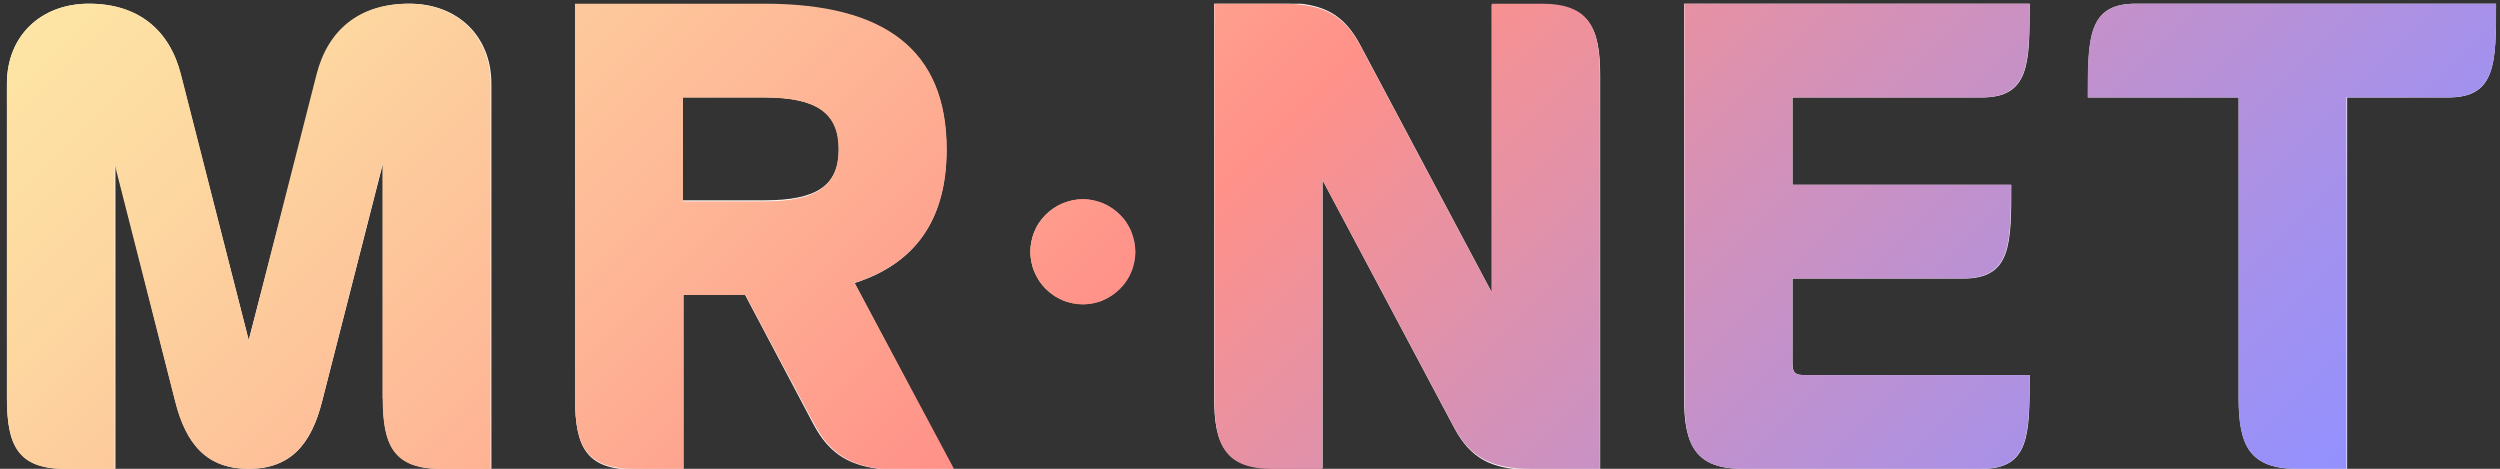 <?xml version="1.0" encoding="utf-8"?>
<!-- Generator: Adobe Illustrator 26.0.2, SVG Export Plug-In . SVG Version: 6.00 Build 0)  -->
<svg version="1.1" id="Layer_1" xmlns="http://www.w3.org/2000/svg" xmlns:xlink="http://www.w3.org/1999/xlink" x="0px" y="0px"
	 viewBox="0 0 1417 265.7" style="enable-background:new 0 0 1417 265.7;" xml:space="preserve">
<rect x="0" y="0" width="1417" height="265.7" fill="#333333" stroke="none"/>
<style type="text/css">
	.st0{fill:#FFFFFF;}
	.st1{fill:url(#SVGID_1_);}
	.st2{fill:url(#SVGID_00000061470356028200843130000002107547497230110379_);}
	.st3{fill:url(#SVGID_00000151532621593594992480000003938250685264119228_);}
	.st4{fill:url(#SVGID_00000064335623920117256740000013063354032205426598_);}
	.st5{fill:url(#SVGID_00000086684848128641993160000014679183019065202567_);}
	.st6{fill:url(#SVGID_00000101797534143964329980000000467137574819832448_);}
	.st7{fill:url(#SVGID_00000153671079109293410770000011226310695082455955_);}
	.st8{fill:url(#SVGID_00000012431586988808448940000000499238478452847524_);}
</style>
<symbol  id="glyph0-0" viewBox="-26.3 -25.3 52.7 50.6">
	<path class="st0" d="M14.6,17.6c0,5.2,1.2,7.7,6.4,7.7h5.4v-41.9c0-5.2-3.7-8.7-8.9-8.7c-5.4,0-8.8,2.9-10,7.7L0,11.3l-7.4-28.9
		c-1.2-4.8-4.6-7.7-10-7.7c-5.2,0-8.9,3.5-8.9,8.7v34.2c0,5.2,1.2,7.7,6.4,7.7h5.4V-7.8L-8,17.9c1.2,4.8,3.5,7.4,8,7.4
		s6.8-2.6,8-7.4l6.6-25.8V17.6z"/>
</symbol>
<symbol  id="glyph0-1" viewBox="-20.6 -25.4 41.2 50.8">
	<path class="st0" d="M-8.9,6.3h6.8l7.4,14c2.6,4.9,6.1,5.5,15.2,4.9L9.8,5c6.6-2.1,10-6.9,10-14.5c0-10.8-6.7-15.8-19.8-15.8h-20.6
		v42.9c0,5.2,1.2,7.7,6.4,7.7h5.4V6.3z M-8.9-15.2H0c5.7,0,8.1,1.7,8.1,5.6c0,4-2.4,5.6-8.1,5.6h-8.9V-15.2z"/>
</symbol>
<symbol  id="glyph0-2" viewBox="0 0 0 0">
	<path class="st0" d="M0,0"/>
</symbol>
<symbol  id="glyph0-3" viewBox="-21 -25.3 42 50.6">
	<path class="st0" d="M5.1,20.8c1.8,3.4,4.1,4.6,8.4,4.6H21v-42.9c0-5.2-1.2-7.7-6.4-7.7H9.2V6.1L-5.1-20.8
		c-1.8-3.4-4.1-4.6-8.4-4.6H-21v42.9c0,5.2,1.2,7.7,6.4,7.7h5.4V-6.1L5.1,20.8z"/>
</symbol>
<symbol  id="glyph0-4" viewBox="-18.8 -25.3 37.6 50.6">
	<path class="st0" d="M-12.4,25.3h26c5.2,0,5.2-3.7,5.2-10.2H-5.8C-7,15.1-7,14.5-7,13.6v-9h18.6c5.2,0,5.2-3.7,5.2-10.2H-7v-9.5
		h20.6c5.2,0,5.2-3.7,5.2-10.2h-37.6v42.9C-18.8,22.8-17.5,25.3-12.4,25.3z"/>
</symbol>
<symbol  id="glyph0-5" viewBox="-22.2 -25.3 44.4 50.6">
	<path class="st0" d="M22.2-25.3H-17c-5.2,0-5.2,3.7-5.2,10.2h16.4v32.7c0,5.2,1.2,7.7,6.4,7.7h5.4v-40.4h11
		C22.2-15.1,22.2-18.8,22.2-25.3z"/>
</symbol>
<g>
	<g>
		<linearGradient id="SVGID_1_" gradientUnits="userSpaceOnUse" x1="584.018" y1="142.682" x2="643.648" y2="142.682">
			<stop  offset="0" style="stop-color:#FCE5A5"/>
			<stop  offset="0.11" style="stop-color:#FBD7A1"/>
			<stop  offset="0.314" style="stop-color:#F8B495"/>
			<stop  offset="0.491" style="stop-color:#F5908A"/>
			<stop  offset="0.645" style="stop-color:#D28F9E"/>
			<stop  offset="0.882" style="stop-color:#A08EBA"/>
			<stop  offset="1" style="stop-color:#8D8DC5"/>
		</linearGradient>
		<path class="st1" d="M613.8,112.9c-2,0-3.9,0.2-5.8,0.6c-1.9,0.4-3.8,1-5.6,1.7c-1.8,0.8-3.5,1.7-5.2,2.8
			c-1.6,1.1-3.1,2.3-4.5,3.7c-1.4,1.4-2.6,2.9-3.7,4.5c-1.1,1.6-2,3.3-2.7,5.1c-0.8,1.8-1.3,3.7-1.7,5.6c-0.4,1.9-0.6,3.8-0.6,5.8
			c0,2,0.2,3.9,0.6,5.8c0.4,1.9,0.9,3.8,1.7,5.6c0.8,1.8,1.7,3.5,2.7,5.1c1.1,1.6,2.3,3.1,3.7,4.5c1.4,1.4,2.9,2.6,4.5,3.7
			c1.6,1.1,3.4,2,5.2,2.8c1.8,0.8,3.7,1.3,5.6,1.7c1.9,0.4,3.9,0.6,5.8,0.6s3.9-0.2,5.8-0.6s3.8-0.9,5.6-1.7
			c1.8-0.8,3.5-1.7,5.1-2.8c1.6-1.1,3.1-2.3,4.5-3.7c1.4-1.4,2.6-2.9,3.7-4.5c1.1-1.6,2-3.3,2.7-5.1c0.8-1.8,1.3-3.7,1.7-5.6
			c0.4-1.9,0.6-3.8,0.6-5.8c0-2-0.2-3.9-0.6-5.8c-0.4-1.9-1-3.8-1.7-5.6c-0.7-1.8-1.7-3.5-2.7-5.1s-2.3-3.1-3.7-4.5
			c-1.4-1.4-2.9-2.6-4.5-3.7c-1.6-1.1-3.3-2-5.1-2.8c-1.8-0.7-3.7-1.3-5.6-1.7S615.8,112.9,613.8,112.9z"/>
		<g>
			
				<use xlink:href="#glyph0-0"  width="52.7" height="50.6" x="-26.3" y="-25.3" transform="matrix(5.21 0 0 5.21 140.969 133.911)" style="overflow:visible;"/>
		</g>
		<g>
			
				<use xlink:href="#glyph0-1"  width="41.2" height="50.8" x="-20.6" y="-25.4" transform="matrix(5.21 0 0 5.21 433.279 134.375)" style="overflow:visible;"/>
		</g>
		<g>
			<use xlink:href="#glyph0-2"  transform="matrix(5.21 0 0 5.21 559.027 265.736)" style="overflow:visible;"/>
		</g>
		<g>
			
				<use xlink:href="#glyph0-3"  width="42" height="50.6" x="-21" y="-25.3" transform="matrix(5.21 0 0 5.21 797.568 133.911)" style="overflow:visible;"/>
		</g>
		<g>
			
				<use xlink:href="#glyph0-4"  width="37.6" height="50.6" x="-18.8" y="-25.3" transform="matrix(5.21 0 0 5.21 1052.47 133.911)" style="overflow:visible;"/>
		</g>
		<g>
			
				<use xlink:href="#glyph0-5"  width="44.4" height="50.6" x="-22.2" y="-25.3" transform="matrix(5.21 0 0 5.21 1299.091 133.911)" style="overflow:visible;"/>
		</g>
	</g>
	<g>
		
			<linearGradient id="SVGID_00000124157155237166428170000006895575139298867355_" gradientUnits="userSpaceOnUse" x1="307.433" y1="-276.017" x2="1089.636" y2="506.186">
			<stop  offset="0" style="stop-color:#FDE5A5"/>
			<stop  offset="0.111" style="stop-color:#FDD7A0"/>
			<stop  offset="0.317" style="stop-color:#FEB495"/>
			<stop  offset="0.491" style="stop-color:#FF9189"/>
			<stop  offset="0.682" style="stop-color:#D291BA"/>
			<stop  offset="0.895" style="stop-color:#A591EC"/>
			<stop  offset="1" style="stop-color:#9391FF"/>
		</linearGradient>
		<path style="fill:url(#SVGID_00000124157155237166428170000006895575139298867355_);" d="M613.8,112.9c-2,0-3.9,0.2-5.8,0.6
			c-1.9,0.4-3.8,1-5.6,1.7c-1.8,0.8-3.5,1.7-5.2,2.8c-1.6,1.1-3.1,2.3-4.5,3.7c-1.4,1.4-2.6,2.9-3.7,4.5c-1.1,1.6-2,3.3-2.7,5.1
			c-0.8,1.8-1.3,3.7-1.7,5.6c-0.4,1.9-0.6,3.8-0.6,5.8c0,2,0.2,3.9,0.6,5.8c0.4,1.9,0.9,3.8,1.7,5.6c0.8,1.8,1.7,3.5,2.7,5.1
			c1.1,1.6,2.3,3.1,3.7,4.5c1.4,1.4,2.9,2.6,4.5,3.7c1.6,1.1,3.4,2,5.2,2.8c1.8,0.8,3.7,1.3,5.6,1.7c1.9,0.4,3.9,0.6,5.8,0.6
			s3.9-0.2,5.8-0.6s3.8-0.9,5.6-1.7c1.8-0.8,3.5-1.7,5.1-2.8c1.6-1.1,3.1-2.3,4.5-3.7c1.4-1.4,2.6-2.9,3.7-4.5
			c1.1-1.6,2-3.3,2.7-5.1c0.8-1.8,1.3-3.7,1.7-5.6c0.4-1.9,0.6-3.8,0.6-5.8c0-2-0.2-3.9-0.6-5.8c-0.4-1.9-1-3.8-1.7-5.6
			c-0.7-1.8-1.7-3.5-2.7-5.1s-2.3-3.1-3.7-4.5c-1.4-1.4-2.9-2.6-4.5-3.7c-1.6-1.1-3.3-2-5.1-2.8c-1.8-0.7-3.7-1.3-5.6-1.7
			S615.8,112.9,613.8,112.9z"/>
		<g>
			<g>
				
					<linearGradient id="SVGID_00000067954182865494052060000006857249966789976704_" gradientUnits="userSpaceOnUse" x1="307.433" y1="-276.017" x2="1089.636" y2="506.186">
					<stop  offset="0" style="stop-color:#FDE5A5"/>
					<stop  offset="0.111" style="stop-color:#FDD7A0"/>
					<stop  offset="0.317" style="stop-color:#FEB495"/>
					<stop  offset="0.491" style="stop-color:#FF9189"/>
					<stop  offset="0.682" style="stop-color:#D291BA"/>
					<stop  offset="0.895" style="stop-color:#A591EC"/>
					<stop  offset="1" style="stop-color:#9391FF"/>
				</linearGradient>
				<path style="fill:url(#SVGID_00000067954182865494052060000006857249966789976704_);" d="M216.9,225.7
					c0,27.2,6.4,40.1,33.1,40.1h28.1V47.3c0-27.2-19.5-45.2-46.5-45.2c-28.3,0-45.8,15.1-52.2,40.1L141,192.9L102.6,42.2
					c-6.4-25-23.9-40.1-52.2-40.1c-27,0-46.5,18-46.5,45.2v178.4c0,27.2,6.5,40.1,33.1,40.1H65V93.1l34.2,134.2
					c6.2,24.8,18.2,38.4,41.7,38.4s35.5-13.6,41.7-38.4l34.2-134.2V225.7z"/>
			</g>
		</g>
		<g>
			<g>
				
					<linearGradient id="SVGID_00000158746061583299879780000014090808454566796720_" gradientUnits="userSpaceOnUse" x1="307.433" y1="-276.017" x2="1089.636" y2="506.186">
					<stop  offset="0" style="stop-color:#FDE5A5"/>
					<stop  offset="0.111" style="stop-color:#FDD7A0"/>
					<stop  offset="0.317" style="stop-color:#FEB495"/>
					<stop  offset="0.491" style="stop-color:#FF9189"/>
					<stop  offset="0.682" style="stop-color:#D291BA"/>
					<stop  offset="0.895" style="stop-color:#A591EC"/>
					<stop  offset="1" style="stop-color:#9391FF"/>
				</linearGradient>
				<path style="fill:url(#SVGID_00000158746061583299879780000014090808454566796720_);" d="M387.1,265.7H359
					c-26.7,0-33.1-12.9-33.1-40.1V2.1h107.4c68.4,0,103.3,26.3,103.3,82.5c0,39.9-17.7,64.7-52.2,75.7l56.3,105.4
					c-47.6,3-65.6,0-79.4-25.7l-38.8-72.8h-35.3V265.7z M387.1,114.1h46.1c29.8,0,42.1-8.8,42.1-29.4c0-20.6-12.3-29.4-42.1-29.4
					h-46.1V114.1z"/>
			</g>
		</g>
		<g>
			<g>
				
					<linearGradient id="SVGID_00000127002602508511437930000016634114329532141242_" gradientUnits="userSpaceOnUse" x1="307.433" y1="-276.017" x2="1089.636" y2="506.186">
					<stop  offset="0" style="stop-color:#FDE5A5"/>
					<stop  offset="0.111" style="stop-color:#FDD7A0"/>
					<stop  offset="0.317" style="stop-color:#FEB495"/>
					<stop  offset="0.491" style="stop-color:#FF9189"/>
					<stop  offset="0.682" style="stop-color:#D291BA"/>
					<stop  offset="0.895" style="stop-color:#A591EC"/>
					<stop  offset="1" style="stop-color:#9391FF"/>
				</linearGradient>
				<path style="fill:url(#SVGID_00000127002602508511437930000016634114329532141242_);" d="M559,265.7"/>
			</g>
		</g>
		<g>
			<g>
				
					<linearGradient id="SVGID_00000090288447450858338300000011802252641472331408_" gradientUnits="userSpaceOnUse" x1="307.433" y1="-276.017" x2="1089.636" y2="506.186">
					<stop  offset="0" style="stop-color:#FDE5A5"/>
					<stop  offset="0.111" style="stop-color:#FDD7A0"/>
					<stop  offset="0.317" style="stop-color:#FEB495"/>
					<stop  offset="0.491" style="stop-color:#FF9189"/>
					<stop  offset="0.682" style="stop-color:#D291BA"/>
					<stop  offset="0.895" style="stop-color:#A591EC"/>
					<stop  offset="1" style="stop-color:#9391FF"/>
				</linearGradient>
				<path style="fill:url(#SVGID_00000090288447450858338300000011802252641472331408_);" d="M824.1,242
					c9.4,17.6,21.5,23.7,43.9,23.7h38.8V42.2c0-27.2-6.4-40.1-33.1-40.1h-28.1v163.8L771,25.8c-9.4-17.6-21.5-23.7-43.9-23.7h-38.8
					v223.6c0,27.2,6.5,40.1,33.1,40.1h28.1V101.9L824.1,242z"/>
			</g>
		</g>
		<g>
			<g>
				
					<linearGradient id="SVGID_00000042716414831583101350000013107544706458728078_" gradientUnits="userSpaceOnUse" x1="307.433" y1="-276.017" x2="1089.636" y2="506.186">
					<stop  offset="0" style="stop-color:#FDE5A5"/>
					<stop  offset="0.111" style="stop-color:#FDD7A0"/>
					<stop  offset="0.317" style="stop-color:#FEB495"/>
					<stop  offset="0.491" style="stop-color:#FF9189"/>
					<stop  offset="0.682" style="stop-color:#D291BA"/>
					<stop  offset="0.895" style="stop-color:#A591EC"/>
					<stop  offset="1" style="stop-color:#9391FF"/>
				</linearGradient>
				<path style="fill:url(#SVGID_00000042716414831583101350000013107544706458728078_);" d="M987.8,265.7h135.3
					c27.2,0,27.2-19.5,27.2-53.1h-127.8c-6.6,0-6.6-3.1-6.6-7.9v-46.9h96.7c27.2,0,27.2-19.5,27.2-53.1h-123.9V55.2h107.2
					c27.2,0,27.2-19.5,27.2-53.1H954.7v223.6C954.7,252.9,961.1,265.7,987.8,265.7z"/>
			</g>
		</g>
		<g>
			<g>
				
					<linearGradient id="SVGID_00000013172497687286552570000001386569571121530287_" gradientUnits="userSpaceOnUse" x1="307.433" y1="-276.017" x2="1089.636" y2="506.186">
					<stop  offset="0" style="stop-color:#FDE5A5"/>
					<stop  offset="0.111" style="stop-color:#FDD7A0"/>
					<stop  offset="0.317" style="stop-color:#FEB495"/>
					<stop  offset="0.491" style="stop-color:#FF9189"/>
					<stop  offset="0.682" style="stop-color:#D291BA"/>
					<stop  offset="0.895" style="stop-color:#A591EC"/>
					<stop  offset="1" style="stop-color:#9391FF"/>
				</linearGradient>
				<path style="fill:url(#SVGID_00000013172497687286552570000001386569571121530287_);" d="M1414.8,2.1h-204.3
					c-27.2,0-27.2,19.5-27.2,53.1h85.5v170.4c0,27.2,6.4,40.1,33.1,40.1h28.1V55.2h57.5C1414.8,55.2,1414.8,35.7,1414.8,2.1z"/>
			</g>
		</g>
	</g>
</g>
</svg>
